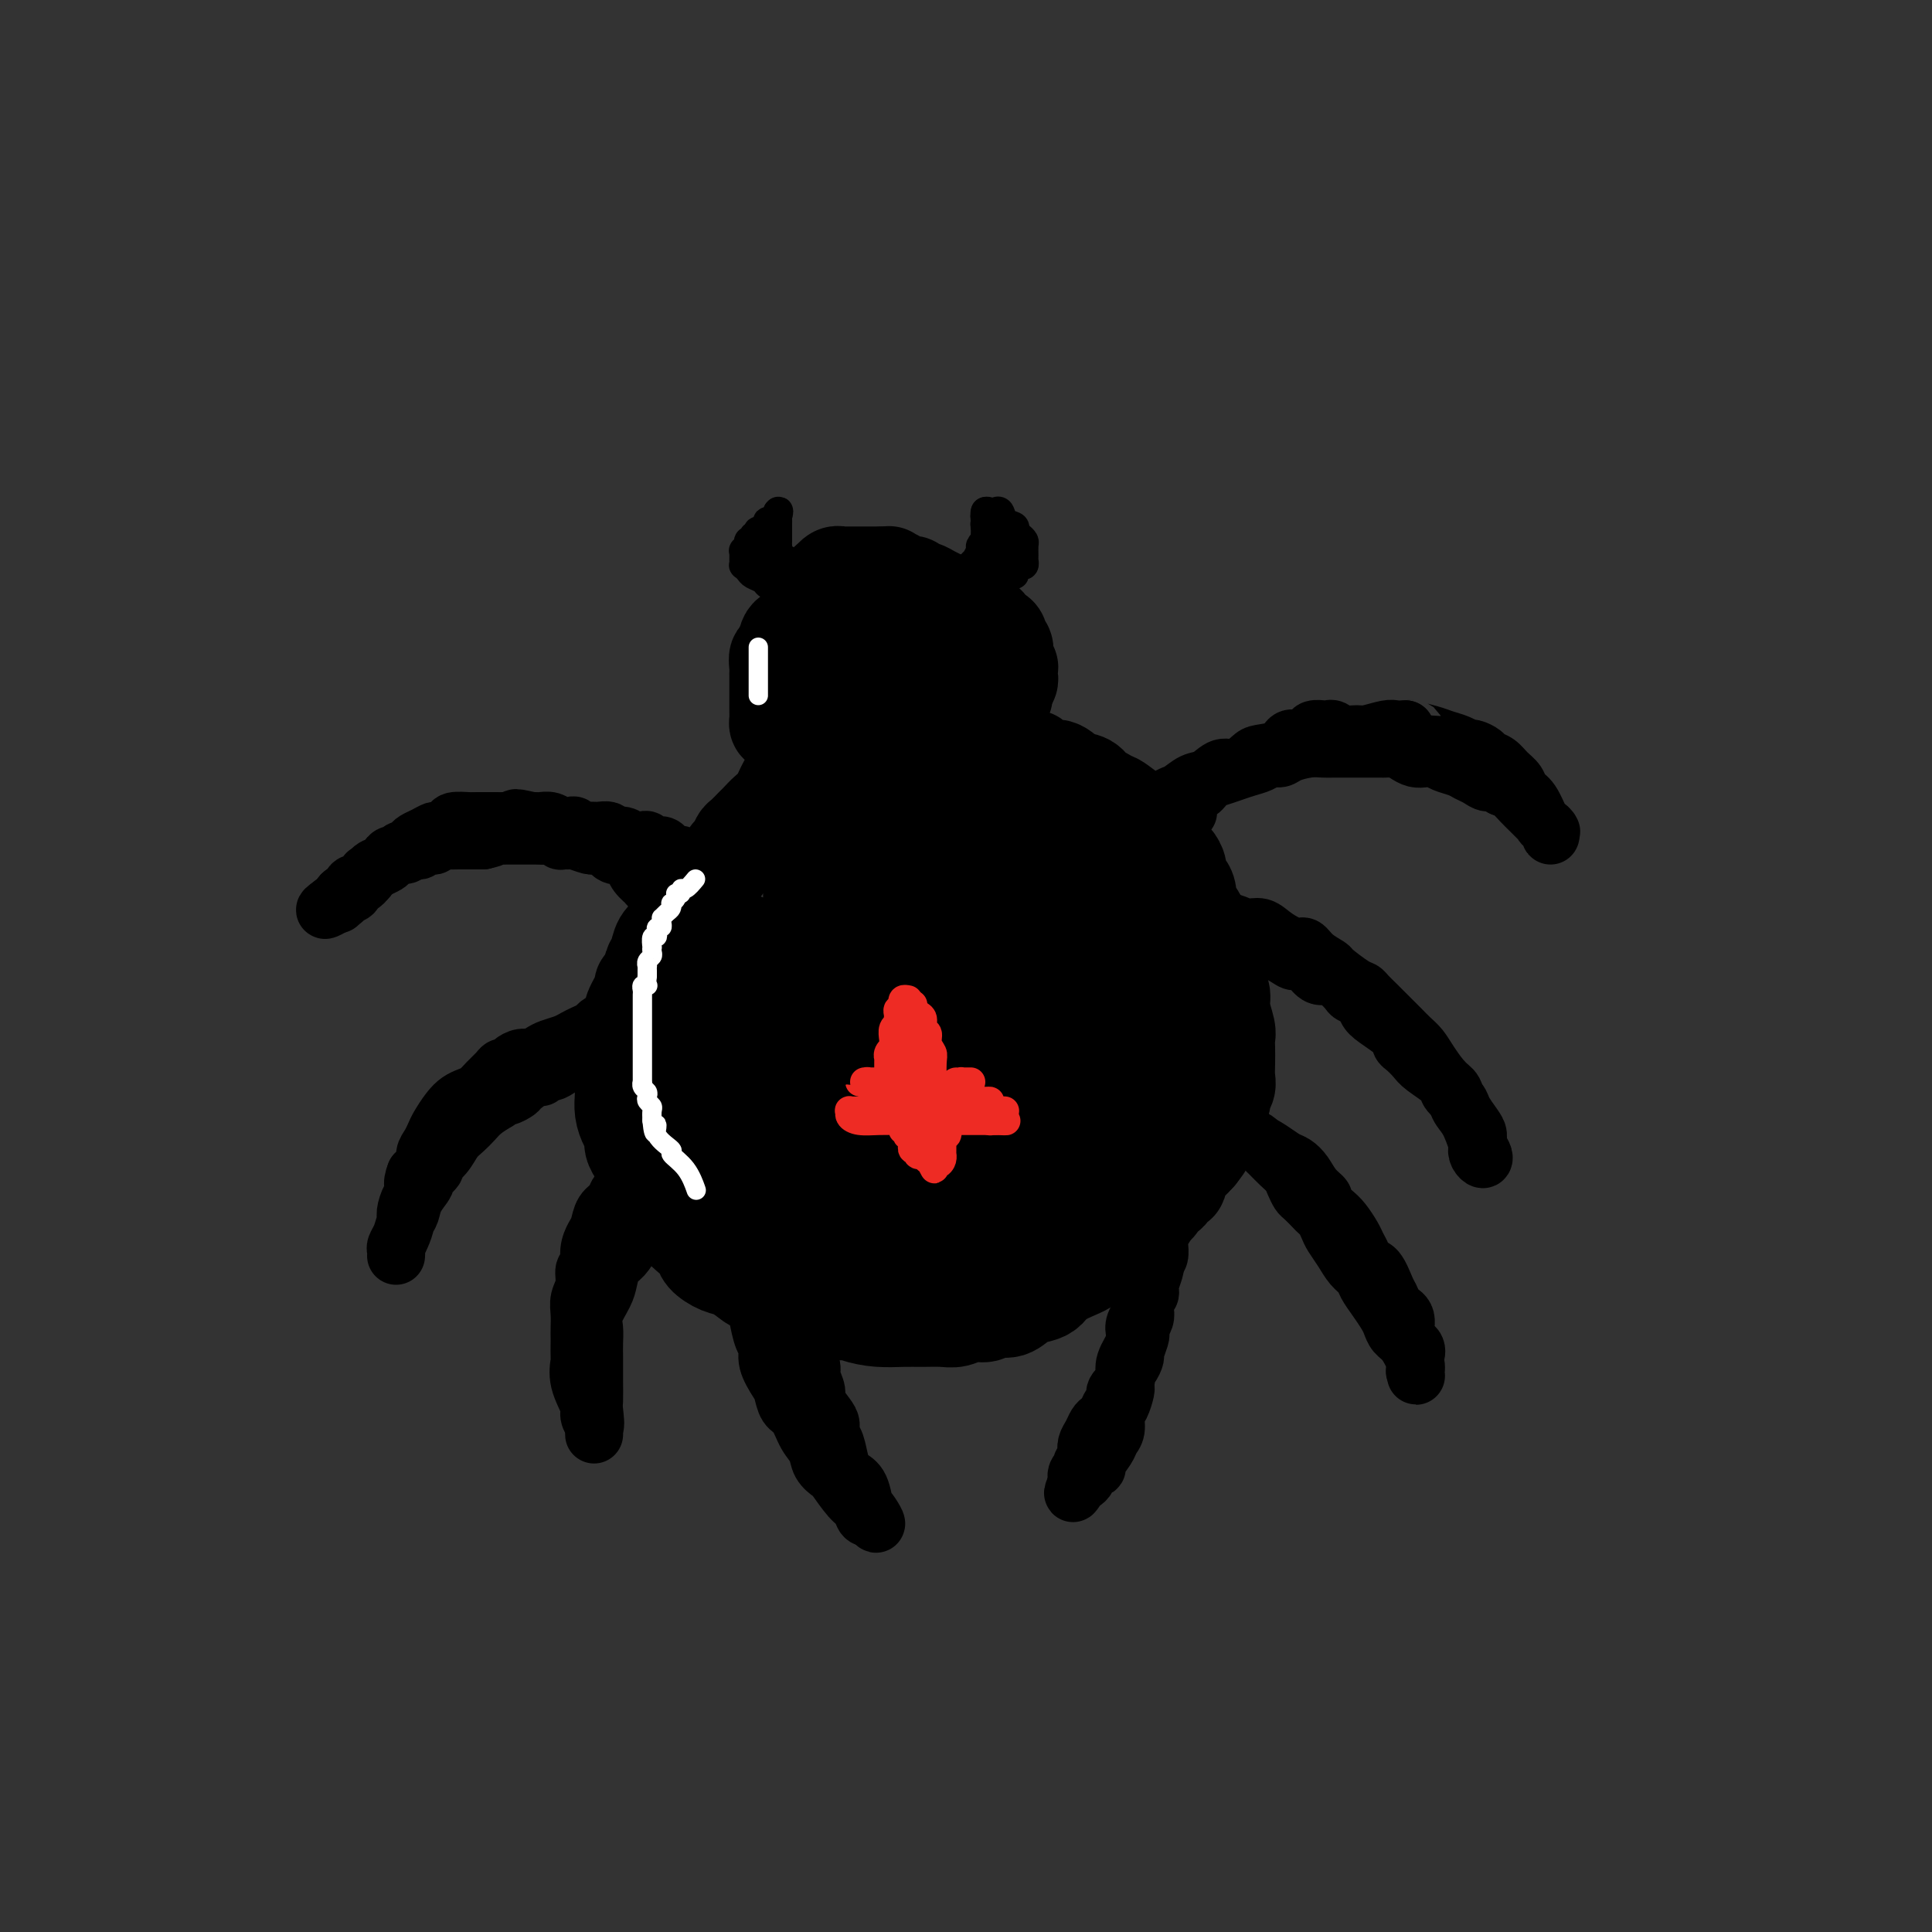 <svg viewBox='0 0 400 400' version='1.1' xmlns='http://www.w3.org/2000/svg' xmlns:xlink='http://www.w3.org/1999/xlink'><rect x="0" y="0" width="400" height="400" fill="#333333" stroke="none"/><g fill='none' stroke='rgb(0,0,0)' stroke-width='20' stroke-linecap='round' stroke-linejoin='round'><path d='M162,150c-0.423,0.092 -0.845,0.183 -1,0c-0.155,-0.183 -0.041,-0.642 0,-1c0.041,-0.358 0.011,-0.617 0,-1c-0.011,-0.383 -0.003,-0.890 0,-1c0.003,-0.110 0.001,0.177 0,0c-0.001,-0.177 -0.000,-0.817 0,-1c0.000,-0.183 0.000,0.092 0,0c-0.000,-0.092 -0.000,-0.549 0,-1c0.000,-0.451 -0.000,-0.894 0,-1c0.000,-0.106 0.000,0.126 0,0c-0.000,-0.126 -0.000,-0.612 0,-1c0.000,-0.388 0.000,-0.680 0,-1c-0.000,-0.320 -0.001,-0.668 0,-1c0.001,-0.332 0.004,-0.649 0,-1c-0.004,-0.351 -0.016,-0.738 0,-1c0.016,-0.262 0.061,-0.400 0,-1c-0.061,-0.600 -0.226,-1.664 0,-2c0.226,-0.336 0.844,0.054 1,0c0.156,-0.054 -0.150,-0.553 0,-1c0.150,-0.447 0.757,-0.842 1,-1c0.243,-0.158 0.121,-0.079 0,0'/><path d='M163,134c0.188,-2.371 0.160,-0.298 0,0c-0.160,0.298 -0.450,-1.178 0,-2c0.450,-0.822 1.641,-0.989 2,-1c0.359,-0.011 -0.115,0.134 0,0c0.115,-0.134 0.818,-0.547 1,-1c0.182,-0.453 -0.159,-0.947 0,-1c0.159,-0.053 0.816,0.337 1,0c0.184,-0.337 -0.104,-1.399 0,-2c0.104,-0.601 0.601,-0.742 1,-1c0.399,-0.258 0.699,-0.633 1,-1c0.301,-0.367 0.602,-0.724 1,-1c0.398,-0.276 0.894,-0.470 1,-1c0.106,-0.530 -0.178,-1.396 0,-2c0.178,-0.604 0.817,-0.946 1,-1c0.183,-0.054 -0.092,0.182 0,0c0.092,-0.182 0.549,-0.781 1,-1c0.451,-0.219 0.894,-0.059 1,0c0.106,0.059 -0.125,0.016 0,0c0.125,-0.016 0.607,-0.004 1,0c0.393,0.004 0.696,0.001 1,0c0.304,-0.001 0.607,-0.000 1,0c0.393,0.000 0.875,0.000 1,0c0.125,-0.000 -0.107,-0.000 0,0c0.107,0.000 0.554,0.000 1,0c0.446,-0.000 0.893,-0.000 1,0c0.107,0.000 -0.126,0.000 0,0c0.126,-0.000 0.611,-0.000 1,0c0.389,0.000 0.683,0.000 1,0c0.317,-0.000 0.659,-0.000 1,0'/><path d='M183,119c1.665,-0.045 0.827,-0.157 1,0c0.173,0.157 1.356,0.582 2,1c0.644,0.418 0.749,0.829 1,1c0.251,0.171 0.648,0.101 1,0c0.352,-0.101 0.660,-0.235 1,0c0.340,0.235 0.711,0.837 1,1c0.289,0.163 0.497,-0.115 1,0c0.503,0.115 1.300,0.623 2,1c0.700,0.377 1.304,0.625 2,1c0.696,0.375 1.486,0.879 2,1c0.514,0.121 0.754,-0.140 1,0c0.246,0.140 0.500,0.681 1,1c0.500,0.319 1.247,0.414 2,1c0.753,0.586 1.512,1.661 2,2c0.488,0.339 0.704,-0.059 1,0c0.296,0.059 0.671,0.574 1,1c0.329,0.426 0.610,0.763 1,1c0.390,0.237 0.888,0.373 1,1c0.112,0.627 -0.162,1.745 0,2c0.162,0.255 0.761,-0.353 1,0c0.239,0.353 0.117,1.667 0,2c-0.117,0.333 -0.228,-0.314 0,0c0.228,0.314 0.794,1.589 1,2c0.206,0.411 0.051,-0.044 0,0c-0.051,0.044 0.000,0.585 0,1c-0.000,0.415 -0.053,0.703 0,1c0.053,0.297 0.210,0.602 0,1c-0.210,0.398 -0.788,0.890 -1,1c-0.212,0.110 -0.057,-0.163 0,0c0.057,0.163 0.016,0.761 0,1c-0.016,0.239 -0.008,0.120 0,0'/><path d='M208,143c0.147,2.095 -0.486,1.332 -1,1c-0.514,-0.332 -0.908,-0.234 -1,0c-0.092,0.234 0.117,0.602 0,1c-0.117,0.398 -0.561,0.824 -1,1c-0.439,0.176 -0.872,0.103 -1,0c-0.128,-0.103 0.050,-0.234 0,0c-0.050,0.234 -0.328,0.833 -1,1c-0.672,0.167 -1.737,-0.099 -2,0c-0.263,0.099 0.275,0.561 0,1c-0.275,0.439 -1.364,0.854 -2,1c-0.636,0.146 -0.820,0.024 -1,0c-0.180,-0.024 -0.358,0.050 -1,0c-0.642,-0.050 -1.749,-0.224 -2,0c-0.251,0.224 0.352,0.845 0,1c-0.352,0.155 -1.660,-0.154 -2,0c-0.340,0.154 0.289,0.773 0,1c-0.289,0.227 -1.495,0.061 -2,0c-0.505,-0.061 -0.309,-0.016 -1,0c-0.691,0.016 -2.268,0.004 -3,0c-0.732,-0.004 -0.618,-0.000 -1,0c-0.382,0.000 -1.258,-0.003 -2,0c-0.742,0.003 -1.350,0.010 -2,0c-0.650,-0.010 -1.344,-0.039 -2,0c-0.656,0.039 -1.275,0.147 -2,0c-0.725,-0.147 -1.556,-0.547 -2,-1c-0.444,-0.453 -0.500,-0.958 -1,-1c-0.500,-0.042 -1.443,0.378 -2,0c-0.557,-0.378 -0.727,-1.555 -1,-2c-0.273,-0.445 -0.651,-0.158 -1,0c-0.349,0.158 -0.671,0.188 -1,0c-0.329,-0.188 -0.664,-0.594 -1,-1'/><path d='M169,146c-1.641,-0.730 -0.244,-0.055 0,0c0.244,0.055 -0.666,-0.509 -1,-1c-0.334,-0.491 -0.094,-0.907 0,-1c0.094,-0.093 0.041,0.139 0,0c-0.041,-0.139 -0.072,-0.649 0,-1c0.072,-0.351 0.246,-0.544 1,-1c0.754,-0.456 2.089,-1.176 3,-2c0.911,-0.824 1.398,-1.754 2,-2c0.602,-0.246 1.319,0.191 2,0c0.681,-0.191 1.325,-1.009 2,-1c0.675,0.009 1.381,0.844 2,1c0.619,0.156 1.153,-0.366 2,0c0.847,0.366 2.008,1.619 3,2c0.992,0.381 1.814,-0.109 3,0c1.186,0.109 2.738,0.818 4,1c1.262,0.182 2.236,-0.163 3,0c0.764,0.163 1.317,0.832 2,1c0.683,0.168 1.496,-0.166 2,0c0.504,0.166 0.699,0.833 1,1c0.301,0.167 0.708,-0.165 1,0c0.292,0.165 0.470,0.828 0,1c-0.470,0.172 -1.588,-0.146 -2,0c-0.412,0.146 -0.118,0.756 0,1c0.118,0.244 0.059,0.122 0,0'/><path d='M171,156c0.096,-0.128 0.191,-0.256 0,0c-0.191,0.256 -0.670,0.896 -1,1c-0.330,0.104 -0.511,-0.326 -1,0c-0.489,0.326 -1.285,1.410 -2,2c-0.715,0.590 -1.347,0.687 -2,1c-0.653,0.313 -1.326,0.842 -2,2c-0.674,1.158 -1.350,2.944 -2,4c-0.650,1.056 -1.273,1.381 -2,2c-0.727,0.619 -1.557,1.532 -2,2c-0.443,0.468 -0.500,0.492 -1,1c-0.500,0.508 -1.443,1.501 -2,2c-0.557,0.499 -0.729,0.504 -1,1c-0.271,0.496 -0.639,1.485 -1,2c-0.361,0.515 -0.713,0.558 -1,1c-0.287,0.442 -0.510,1.282 -1,2c-0.490,0.718 -1.247,1.313 -2,2c-0.753,0.687 -1.502,1.464 -2,2c-0.498,0.536 -0.746,0.829 -1,1c-0.254,0.171 -0.515,0.220 -1,1c-0.485,0.780 -1.194,2.291 -2,3c-0.806,0.709 -1.707,0.616 -2,1c-0.293,0.384 0.023,1.243 0,2c-0.023,0.757 -0.385,1.410 -1,2c-0.615,0.590 -1.485,1.117 -2,2c-0.515,0.883 -0.677,2.122 -1,3c-0.323,0.878 -0.807,1.394 -1,2c-0.193,0.606 -0.097,1.303 0,2'/><path d='M135,202c-1.879,3.081 -2.075,2.285 -2,2c0.075,-0.285 0.423,-0.059 0,1c-0.423,1.059 -1.616,2.951 -2,4c-0.384,1.049 0.041,1.254 0,2c-0.041,0.746 -0.547,2.033 -1,3c-0.453,0.967 -0.854,1.613 -1,3c-0.146,1.387 -0.036,3.516 0,5c0.036,1.484 -0.000,2.323 0,3c0.000,0.677 0.038,1.192 0,2c-0.038,0.808 -0.150,1.908 0,3c0.150,1.092 0.564,2.177 1,3c0.436,0.823 0.894,1.383 1,2c0.106,0.617 -0.141,1.291 0,2c0.141,0.709 0.670,1.454 1,2c0.330,0.546 0.459,0.895 1,2c0.541,1.105 1.492,2.968 2,4c0.508,1.032 0.573,1.235 1,2c0.427,0.765 1.218,2.092 2,3c0.782,0.908 1.556,1.398 2,2c0.444,0.602 0.559,1.317 1,2c0.441,0.683 1.209,1.334 2,2c0.791,0.666 1.605,1.348 2,2c0.395,0.652 0.369,1.274 1,2c0.631,0.726 1.918,1.555 3,2c1.082,0.445 1.960,0.505 3,1c1.040,0.495 2.241,1.423 3,2c0.759,0.577 1.076,0.801 2,1c0.924,0.199 2.454,0.373 4,1c1.546,0.627 3.109,1.707 4,2c0.891,0.293 1.112,-0.202 2,0c0.888,0.202 2.444,1.101 4,2'/><path d='M171,271c3.964,1.348 2.874,0.218 3,0c0.126,-0.218 1.468,0.477 3,1c1.532,0.523 3.253,0.873 5,1c1.747,0.127 3.520,0.030 5,0c1.480,-0.030 2.665,0.007 4,0c1.335,-0.007 2.818,-0.059 4,0c1.182,0.059 2.063,0.228 3,0c0.937,-0.228 1.930,-0.852 3,-1c1.070,-0.148 2.215,0.182 3,0c0.785,-0.182 1.208,-0.874 2,-1c0.792,-0.126 1.953,0.314 3,0c1.047,-0.314 1.979,-1.384 3,-2c1.021,-0.616 2.131,-0.780 3,-1c0.869,-0.220 1.496,-0.495 2,-1c0.504,-0.505 0.883,-1.238 2,-2c1.117,-0.762 2.971,-1.553 4,-2c1.029,-0.447 1.234,-0.552 2,-1c0.766,-0.448 2.092,-1.240 3,-2c0.908,-0.760 1.398,-1.488 2,-2c0.602,-0.512 1.317,-0.808 2,-1c0.683,-0.192 1.335,-0.280 2,-1c0.665,-0.720 1.344,-2.072 2,-3c0.656,-0.928 1.289,-1.434 2,-2c0.711,-0.566 1.501,-1.194 2,-2c0.499,-0.806 0.706,-1.791 1,-2c0.294,-0.209 0.673,0.359 1,0c0.327,-0.359 0.601,-1.643 1,-2c0.399,-0.357 0.921,0.214 1,0c0.079,-0.214 -0.286,-1.211 0,-2c0.286,-0.789 1.225,-1.368 2,-2c0.775,-0.632 1.388,-1.316 2,-2'/><path d='M248,239c2.339,-2.958 1.186,-1.852 1,-2c-0.186,-0.148 0.595,-1.548 1,-3c0.405,-1.452 0.434,-2.954 1,-4c0.566,-1.046 1.668,-1.634 2,-2c0.332,-0.366 -0.107,-0.510 0,-1c0.107,-0.490 0.760,-1.325 1,-2c0.240,-0.675 0.065,-1.190 0,-2c-0.065,-0.810 -0.021,-1.914 0,-3c0.021,-1.086 0.021,-2.153 0,-3c-0.021,-0.847 -0.061,-1.473 0,-2c0.061,-0.527 0.223,-0.956 0,-2c-0.223,-1.044 -0.829,-2.703 -1,-4c-0.171,-1.297 0.095,-2.234 0,-3c-0.095,-0.766 -0.550,-1.363 -1,-2c-0.450,-0.637 -0.895,-1.315 -1,-2c-0.105,-0.685 0.132,-1.376 0,-2c-0.132,-0.624 -0.631,-1.182 -1,-2c-0.369,-0.818 -0.606,-1.895 -1,-3c-0.394,-1.105 -0.946,-2.236 -1,-3c-0.054,-0.764 0.388,-1.159 0,-2c-0.388,-0.841 -1.606,-2.126 -2,-3c-0.394,-0.874 0.035,-1.337 0,-2c-0.035,-0.663 -0.534,-1.524 -1,-2c-0.466,-0.476 -0.897,-0.565 -1,-1c-0.103,-0.435 0.124,-1.215 0,-2c-0.124,-0.785 -0.600,-1.575 -1,-2c-0.400,-0.425 -0.726,-0.485 -1,-1c-0.274,-0.515 -0.497,-1.485 -1,-2c-0.503,-0.515 -1.287,-0.576 -2,-1c-0.713,-0.424 -1.357,-1.212 -2,-2'/><path d='M237,172c-1.310,-1.680 -1.085,-1.879 -1,-2c0.085,-0.121 0.031,-0.164 -1,-1c-1.031,-0.836 -3.038,-2.466 -4,-3c-0.962,-0.534 -0.880,0.027 -1,0c-0.120,-0.027 -0.444,-0.642 -1,-1c-0.556,-0.358 -1.346,-0.458 -2,-1c-0.654,-0.542 -1.172,-1.526 -2,-2c-0.828,-0.474 -1.965,-0.438 -3,-1c-1.035,-0.562 -1.969,-1.723 -3,-2c-1.031,-0.277 -2.160,0.328 -3,0c-0.840,-0.328 -1.392,-1.590 -2,-2c-0.608,-0.410 -1.271,0.033 -2,0c-0.729,-0.033 -1.523,-0.542 -2,-1c-0.477,-0.458 -0.635,-0.865 -1,-1c-0.365,-0.135 -0.935,0.003 -1,0c-0.065,-0.003 0.374,-0.145 0,0c-0.374,0.145 -1.562,0.578 -2,1c-0.438,0.422 -0.125,0.835 0,1c0.125,0.165 0.063,0.083 0,0'/><path d='M144,225c-0.649,-0.723 -1.298,-1.446 -2,-3c-0.702,-1.554 -1.457,-3.938 -2,-5c-0.543,-1.062 -0.873,-0.803 -1,-1c-0.127,-0.197 -0.050,-0.850 0,-1c0.050,-0.150 0.072,0.203 0,1c-0.072,0.797 -0.237,2.040 1,6c1.237,3.960 3.878,10.638 6,16c2.122,5.362 3.725,9.406 6,13c2.275,3.594 5.221,6.736 7,9c1.779,2.264 2.391,3.649 3,3c0.609,-0.649 1.216,-3.333 1,-6c-0.216,-2.667 -1.255,-5.317 -2,-8c-0.745,-2.683 -1.197,-5.399 -2,-8c-0.803,-2.601 -1.956,-5.088 -3,-9c-1.044,-3.912 -1.978,-9.248 -3,-13c-1.022,-3.752 -2.130,-5.921 -3,-8c-0.870,-2.079 -1.500,-4.067 -2,-5c-0.500,-0.933 -0.869,-0.809 -1,-1c-0.131,-0.191 -0.024,-0.697 0,0c0.024,0.697 -0.034,2.597 0,4c0.034,1.403 0.161,2.309 1,4c0.839,1.691 2.389,4.169 4,7c1.611,2.831 3.283,6.017 5,9c1.717,2.983 3.481,5.763 6,10c2.519,4.237 5.794,9.932 8,13c2.206,3.068 3.342,3.510 4,4c0.658,0.490 0.836,1.028 1,1c0.164,-0.028 0.313,-0.623 0,-3c-0.313,-2.377 -1.090,-6.536 -2,-10c-0.910,-3.464 -1.955,-6.232 -3,-9'/><path d='M171,235c-1.946,-7.124 -4.813,-14.435 -6,-18c-1.187,-3.565 -0.696,-3.386 -2,-6c-1.304,-2.614 -4.402,-8.022 -6,-11c-1.598,-2.978 -1.695,-3.528 -2,-4c-0.305,-0.472 -0.818,-0.868 -1,-1c-0.182,-0.132 -0.032,0.000 0,0c0.032,-0.000 -0.054,-0.132 0,2c0.054,2.132 0.248,6.529 1,10c0.752,3.471 2.064,6.017 4,9c1.936,2.983 4.498,6.404 7,10c2.502,3.596 4.944,7.366 9,12c4.056,4.634 9.726,10.130 13,13c3.274,2.870 4.152,3.113 5,3c0.848,-0.113 1.666,-0.581 2,-2c0.334,-1.419 0.183,-3.787 0,-6c-0.183,-2.213 -0.399,-4.269 -2,-9c-1.601,-4.731 -4.586,-12.136 -7,-18c-2.414,-5.864 -4.257,-10.189 -6,-15c-1.743,-4.811 -3.385,-10.110 -5,-14c-1.615,-3.890 -3.203,-6.371 -4,-8c-0.797,-1.629 -0.803,-2.407 -1,-3c-0.197,-0.593 -0.585,-1.000 -1,-1c-0.415,0.000 -0.857,0.409 -1,2c-0.143,1.591 0.011,4.364 0,7c-0.011,2.636 -0.189,5.136 1,11c1.189,5.864 3.743,15.092 6,22c2.257,6.908 4.215,11.495 7,16c2.785,4.505 6.396,8.929 9,12c2.604,3.071 4.201,4.788 6,6c1.799,1.212 3.800,1.918 5,0c1.200,-1.918 1.600,-6.459 2,-11'/><path d='M204,243c0.375,-3.817 0.312,-7.858 0,-12c-0.312,-4.142 -0.873,-8.385 -2,-16c-1.127,-7.615 -2.819,-18.600 -4,-25c-1.181,-6.400 -1.850,-8.213 -3,-11c-1.150,-2.787 -2.782,-6.546 -4,-9c-1.218,-2.454 -2.021,-3.601 -3,-4c-0.979,-0.399 -2.135,-0.050 -3,0c-0.865,0.050 -1.441,-0.199 -2,3c-0.559,3.199 -1.103,9.846 -1,15c0.103,5.154 0.854,8.814 2,13c1.146,4.186 2.689,8.899 4,13c1.311,4.101 2.392,7.591 4,10c1.608,2.409 3.745,3.737 5,4c1.255,0.263 1.629,-0.539 2,-2c0.371,-1.461 0.740,-3.579 1,-6c0.260,-2.421 0.410,-5.144 1,-8c0.590,-2.856 1.620,-5.846 2,-8c0.380,-2.154 0.108,-3.473 0,-4c-0.108,-0.527 -0.054,-0.264 0,0'/><path d='M197,166c-0.448,-2.020 -0.897,-4.040 -1,-5c-0.103,-0.960 0.139,-0.859 0,-1c-0.139,-0.141 -0.660,-0.523 -1,0c-0.340,0.523 -0.500,1.952 -1,4c-0.500,2.048 -1.341,4.714 -2,7c-0.659,2.286 -1.138,4.191 -1,10c0.138,5.809 0.891,15.521 2,22c1.109,6.479 2.574,9.726 4,13c1.426,3.274 2.812,6.575 4,8c1.188,1.425 2.177,0.972 3,1c0.823,0.028 1.481,0.535 2,-2c0.519,-2.535 0.899,-8.112 1,-12c0.101,-3.888 -0.079,-6.086 -1,-9c-0.921,-2.914 -2.585,-6.544 -4,-10c-1.415,-3.456 -2.582,-6.739 -5,-10c-2.418,-3.261 -6.087,-6.501 -8,-8c-1.913,-1.499 -2.070,-1.255 -3,-1c-0.930,0.255 -2.632,0.523 -4,1c-1.368,0.477 -2.400,1.163 -3,2c-0.600,0.837 -0.768,1.827 -1,5c-0.232,3.173 -0.529,8.530 0,13c0.529,4.470 1.885,8.051 3,12c1.115,3.949 1.989,8.264 3,11c1.011,2.736 2.158,3.892 3,5c0.842,1.108 1.378,2.167 2,2c0.622,-0.167 1.330,-1.558 2,-3c0.670,-1.442 1.303,-2.933 2,-5c0.697,-2.067 1.457,-4.710 2,-7c0.543,-2.290 0.869,-4.226 1,-5c0.131,-0.774 0.065,-0.387 0,0'/><path d='M187,176c-0.875,-1.133 -1.751,-2.266 -2,-3c-0.249,-0.734 0.127,-1.071 0,-2c-0.127,-0.929 -0.758,-2.452 -1,-3c-0.242,-0.548 -0.096,-0.121 0,0c0.096,0.121 0.143,-0.066 0,0c-0.143,0.066 -0.477,0.383 -1,1c-0.523,0.617 -1.236,1.534 -2,2c-0.764,0.466 -1.578,0.481 -2,1c-0.422,0.519 -0.453,1.542 -1,2c-0.547,0.458 -1.610,0.352 -2,1c-0.390,0.648 -0.106,2.050 0,4c0.106,1.950 0.035,4.448 0,7c-0.035,2.552 -0.033,5.158 0,8c0.033,2.842 0.097,5.922 0,11c-0.097,5.078 -0.355,12.156 0,17c0.355,4.844 1.322,7.453 2,10c0.678,2.547 1.067,5.032 2,7c0.933,1.968 2.409,3.419 3,4c0.591,0.581 0.295,0.290 0,0'/><path d='M179,258c1.085,1.723 2.170,3.446 3,4c0.830,0.554 1.404,-0.060 2,0c0.596,0.060 1.212,0.794 2,1c0.788,0.206 1.748,-0.116 3,0c1.252,0.116 2.797,0.669 5,0c2.203,-0.669 5.063,-2.561 7,-4c1.937,-1.439 2.949,-2.426 4,-3c1.051,-0.574 2.140,-0.736 3,-1c0.860,-0.264 1.491,-0.629 2,-1c0.509,-0.371 0.898,-0.747 2,-1c1.102,-0.253 2.918,-0.381 4,-1c1.082,-0.619 1.429,-1.727 2,-2c0.571,-0.273 1.364,0.288 2,0c0.636,-0.288 1.115,-1.427 2,-2c0.885,-0.573 2.177,-0.581 3,-1c0.823,-0.419 1.176,-1.248 2,-2c0.824,-0.752 2.120,-1.427 3,-2c0.880,-0.573 1.345,-1.046 2,-2c0.655,-0.954 1.499,-2.391 2,-3c0.501,-0.609 0.660,-0.389 1,-1c0.340,-0.611 0.862,-2.053 1,-3c0.138,-0.947 -0.108,-1.401 0,-2c0.108,-0.599 0.569,-1.344 1,-2c0.431,-0.656 0.833,-1.224 1,-2c0.167,-0.776 0.101,-1.759 0,-2c-0.101,-0.241 -0.237,0.258 0,0c0.237,-0.258 0.847,-1.275 1,-2c0.153,-0.725 -0.151,-1.157 0,-2c0.151,-0.843 0.757,-2.098 1,-3c0.243,-0.902 0.121,-1.451 0,-2'/><path d='M240,217c0.931,-3.563 0.260,-1.970 0,-2c-0.260,-0.030 -0.107,-1.685 0,-3c0.107,-1.315 0.169,-2.292 0,-3c-0.169,-0.708 -0.570,-1.148 -1,-2c-0.430,-0.852 -0.888,-2.118 -1,-3c-0.112,-0.882 0.122,-1.381 0,-2c-0.122,-0.619 -0.598,-1.358 -1,-2c-0.402,-0.642 -0.729,-1.188 -1,-2c-0.271,-0.812 -0.488,-1.891 -1,-3c-0.512,-1.109 -1.321,-2.247 -2,-3c-0.679,-0.753 -1.229,-1.122 -2,-2c-0.771,-0.878 -1.763,-2.266 -2,-3c-0.237,-0.734 0.282,-0.815 0,-1c-0.282,-0.185 -1.366,-0.473 -2,-1c-0.634,-0.527 -0.818,-1.293 -1,-2c-0.182,-0.707 -0.360,-1.353 -1,-2c-0.640,-0.647 -1.740,-1.293 -2,-2c-0.260,-0.707 0.321,-1.475 0,-2c-0.321,-0.525 -1.543,-0.809 -2,-1c-0.457,-0.191 -0.150,-0.290 -1,-1c-0.850,-0.710 -2.856,-2.032 -4,-3c-1.144,-0.968 -1.425,-1.583 -2,-2c-0.575,-0.417 -1.446,-0.637 -2,-1c-0.554,-0.363 -0.793,-0.869 -1,-1c-0.207,-0.131 -0.381,0.112 -1,0c-0.619,-0.112 -1.683,-0.579 -2,-1c-0.317,-0.421 0.111,-0.795 0,-1c-0.111,-0.205 -0.762,-0.240 -1,0c-0.238,0.240 -0.064,0.757 0,1c0.064,0.243 0.018,0.212 0,1c-0.018,0.788 -0.009,2.394 0,4'/><path d='M207,172c-0.174,1.638 -0.110,3.234 0,5c0.110,1.766 0.265,3.703 1,8c0.735,4.297 2.051,10.954 3,16c0.949,5.046 1.533,8.482 2,12c0.467,3.518 0.819,7.117 1,10c0.181,2.883 0.191,5.048 0,7c-0.191,1.952 -0.584,3.689 -1,5c-0.416,1.311 -0.854,2.196 -1,2c-0.146,-0.196 -0.001,-1.471 0,-2c0.001,-0.529 -0.143,-0.311 0,-3c0.143,-2.689 0.574,-8.286 1,-12c0.426,-3.714 0.846,-5.546 1,-8c0.154,-2.454 0.041,-5.531 0,-8c-0.041,-2.469 -0.011,-4.331 0,-6c0.011,-1.669 0.001,-3.147 0,-4c-0.001,-0.853 0.005,-1.081 0,-1c-0.005,0.081 -0.023,0.472 0,1c0.023,0.528 0.087,1.192 0,2c-0.087,0.808 -0.325,1.761 0,5c0.325,3.239 1.213,8.765 2,13c0.787,4.235 1.471,7.180 2,10c0.529,2.820 0.901,5.516 1,7c0.099,1.484 -0.076,1.757 0,2c0.076,0.243 0.402,0.457 1,-1c0.598,-1.457 1.467,-4.584 2,-7c0.533,-2.416 0.731,-4.122 1,-6c0.269,-1.878 0.611,-3.929 1,-6c0.389,-2.071 0.825,-4.163 1,-6c0.175,-1.837 0.087,-3.418 0,-5'/><path d='M225,202c0.952,-4.952 0.332,-2.832 0,-2c-0.332,0.832 -0.375,0.376 0,1c0.375,0.624 1.170,2.330 2,4c0.830,1.670 1.697,3.306 2,5c0.303,1.694 0.043,3.448 0,5c-0.043,1.552 0.132,2.903 0,4c-0.132,1.097 -0.571,1.940 -1,3c-0.429,1.060 -0.847,2.336 -1,3c-0.153,0.664 -0.041,0.717 0,1c0.041,0.283 0.012,0.795 0,1c-0.012,0.205 -0.006,0.102 0,0'/></g>
<g fill='none' stroke='rgb(0,0,0)' stroke-width='12' stroke-linecap='round' stroke-linejoin='round'><path d='M141,178c0.120,-0.424 0.239,-0.848 0,-1c-0.239,-0.152 -0.837,-0.031 -1,0c-0.163,0.031 0.107,-0.029 0,0c-0.107,0.029 -0.592,0.148 -1,0c-0.408,-0.148 -0.738,-0.562 -1,-1c-0.262,-0.438 -0.454,-0.901 -1,-1c-0.546,-0.099 -1.444,0.166 -2,0c-0.556,-0.166 -0.769,-0.761 -1,-1c-0.231,-0.239 -0.481,-0.120 -1,0c-0.519,0.120 -1.308,0.243 -2,0c-0.692,-0.243 -1.287,-0.850 -2,-1c-0.713,-0.150 -1.543,0.157 -2,0c-0.457,-0.157 -0.542,-0.778 -1,-1c-0.458,-0.222 -1.288,-0.046 -2,0c-0.712,0.046 -1.307,-0.039 -2,0c-0.693,0.039 -1.484,0.203 -2,0c-0.516,-0.203 -0.758,-0.772 -1,-1c-0.242,-0.228 -0.485,-0.114 -1,0c-0.515,0.114 -1.304,0.227 -2,0c-0.696,-0.227 -1.300,-0.793 -2,-1c-0.700,-0.207 -1.496,-0.056 -2,0c-0.504,0.056 -0.715,0.016 -1,0c-0.285,-0.016 -0.642,-0.008 -1,0'/><path d='M110,170c-5.233,-1.238 -2.817,-0.332 -2,0c0.817,0.332 0.035,0.089 -1,0c-1.035,-0.089 -2.322,-0.024 -3,0c-0.678,0.024 -0.745,0.006 -1,0c-0.255,-0.006 -0.696,-0.002 -1,0c-0.304,0.002 -0.470,-0.000 -1,0c-0.530,0.000 -1.422,0.003 -2,0c-0.578,-0.003 -0.841,-0.011 -1,0c-0.159,0.011 -0.213,0.041 -1,0c-0.787,-0.041 -2.308,-0.152 -3,0c-0.692,0.152 -0.556,0.565 -1,1c-0.444,0.435 -1.467,0.890 -2,1c-0.533,0.110 -0.577,-0.124 -1,0c-0.423,0.124 -1.227,0.607 -2,1c-0.773,0.393 -1.517,0.698 -2,1c-0.483,0.302 -0.707,0.602 -1,1c-0.293,0.398 -0.656,0.894 -1,1c-0.344,0.106 -0.668,-0.179 -1,0c-0.332,0.179 -0.670,0.820 -1,1c-0.330,0.180 -0.651,-0.102 -1,0c-0.349,0.102 -0.728,0.589 -1,1c-0.272,0.411 -0.439,0.745 -1,1c-0.561,0.255 -1.516,0.430 -2,1c-0.484,0.570 -0.498,1.533 -1,2c-0.502,0.467 -1.493,0.437 -2,1c-0.507,0.563 -0.531,1.720 -1,2c-0.469,0.280 -1.383,-0.317 -2,0c-0.617,0.317 -0.935,1.547 -1,2c-0.065,0.453 0.124,0.129 0,0c-0.124,-0.129 -0.562,-0.065 -1,0'/><path d='M69,187c-3.705,2.672 -0.469,0.851 1,0c1.469,-0.851 1.171,-0.734 1,-1c-0.171,-0.266 -0.213,-0.916 0,-1c0.213,-0.084 0.683,0.399 1,0c0.317,-0.399 0.483,-1.679 1,-2c0.517,-0.321 1.385,0.317 2,0c0.615,-0.317 0.977,-1.590 1,-2c0.023,-0.410 -0.293,0.044 0,0c0.293,-0.044 1.196,-0.585 2,-1c0.804,-0.415 1.511,-0.703 2,-1c0.489,-0.297 0.761,-0.602 1,-1c0.239,-0.398 0.445,-0.890 1,-1c0.555,-0.110 1.458,0.163 2,0c0.542,-0.163 0.723,-0.762 1,-1c0.277,-0.238 0.652,-0.115 1,0c0.348,0.115 0.671,0.223 1,0c0.329,-0.223 0.663,-0.778 1,-1c0.337,-0.222 0.675,-0.112 1,0c0.325,0.112 0.637,0.226 1,0c0.363,-0.226 0.779,-0.793 1,-1c0.221,-0.207 0.248,-0.056 1,0c0.752,0.056 2.229,0.015 3,0c0.771,-0.015 0.835,-0.004 1,0c0.165,0.004 0.429,0.001 1,0c0.571,-0.001 1.449,-0.000 2,0c0.551,0.000 0.776,0.000 1,0'/><path d='M100,174c3.206,-0.691 2.221,-0.917 2,-1c-0.221,-0.083 0.321,-0.022 1,0c0.679,0.022 1.495,0.006 2,0c0.505,-0.006 0.697,-0.002 1,0c0.303,0.002 0.715,0.001 1,0c0.285,-0.001 0.442,-0.001 1,0c0.558,0.001 1.517,0.004 2,0c0.483,-0.004 0.492,-0.015 1,0c0.508,0.015 1.517,0.057 2,0c0.483,-0.057 0.442,-0.212 1,0c0.558,0.212 1.715,0.793 2,1c0.285,0.207 -0.303,0.041 0,0c0.303,-0.041 1.496,0.042 2,0c0.504,-0.042 0.319,-0.210 1,0c0.681,0.210 2.227,0.796 3,1c0.773,0.204 0.774,0.026 1,0c0.226,-0.026 0.676,0.101 1,0c0.324,-0.101 0.521,-0.431 1,0c0.479,0.431 1.240,1.624 2,2c0.760,0.376 1.518,-0.063 2,0c0.482,0.063 0.688,0.630 1,1c0.312,0.370 0.728,0.543 1,1c0.272,0.457 0.398,1.198 1,2c0.602,0.802 1.678,1.665 2,2c0.322,0.335 -0.110,0.141 0,0c0.110,-0.141 0.760,-0.230 1,0c0.240,0.230 0.068,0.780 0,1c-0.068,0.220 -0.034,0.110 0,0'/><path d='M129,211c-0.305,0.002 -0.611,0.003 -1,0c-0.389,-0.003 -0.863,-0.012 -1,0c-0.137,0.012 0.063,0.045 0,0c-0.063,-0.045 -0.387,-0.167 -1,0c-0.613,0.167 -1.514,0.622 -2,1c-0.486,0.378 -0.557,0.679 -1,1c-0.443,0.321 -1.259,0.663 -2,1c-0.741,0.337 -1.406,0.669 -2,1c-0.594,0.331 -1.118,0.662 -2,1c-0.882,0.338 -2.124,0.682 -3,1c-0.876,0.318 -1.386,0.611 -2,1c-0.614,0.389 -1.330,0.874 -2,1c-0.670,0.126 -1.292,-0.108 -2,0c-0.708,0.108 -1.502,0.556 -2,1c-0.498,0.444 -0.700,0.882 -1,1c-0.300,0.118 -0.699,-0.084 -1,0c-0.301,0.084 -0.503,0.456 -1,1c-0.497,0.544 -1.288,1.261 -2,2c-0.712,0.739 -1.346,1.500 -2,2c-0.654,0.500 -1.327,0.739 -2,1c-0.673,0.261 -1.346,0.545 -2,1c-0.654,0.455 -1.290,1.080 -2,2c-0.710,0.920 -1.495,2.133 -2,3c-0.505,0.867 -0.729,1.387 -1,2c-0.271,0.613 -0.588,1.319 -1,2c-0.412,0.681 -0.919,1.337 -1,2c-0.081,0.663 0.262,1.332 0,2c-0.262,0.668 -1.131,1.334 -2,2'/><path d='M86,243c-1.039,2.612 -0.138,2.643 0,3c0.138,0.357 -0.489,1.041 -1,2c-0.511,0.959 -0.908,2.193 -1,3c-0.092,0.807 0.119,1.186 0,2c-0.119,0.814 -0.568,2.061 -1,3c-0.432,0.939 -0.848,1.569 -1,2c-0.152,0.431 -0.042,0.663 0,1c0.042,0.337 0.014,0.779 0,1c-0.014,0.221 -0.015,0.221 0,0c0.015,-0.221 0.046,-0.663 0,-1c-0.046,-0.337 -0.168,-0.568 0,-1c0.168,-0.432 0.628,-1.065 1,-2c0.372,-0.935 0.658,-2.172 1,-3c0.342,-0.828 0.741,-1.248 1,-2c0.259,-0.752 0.379,-1.836 1,-3c0.621,-1.164 1.741,-2.408 2,-3c0.259,-0.592 -0.345,-0.533 0,-1c0.345,-0.467 1.639,-1.462 2,-2c0.361,-0.538 -0.213,-0.619 0,-1c0.213,-0.381 1.211,-1.061 2,-2c0.789,-0.939 1.369,-2.138 2,-3c0.631,-0.862 1.313,-1.386 2,-2c0.687,-0.614 1.377,-1.319 2,-2c0.623,-0.681 1.178,-1.337 2,-2c0.822,-0.663 1.911,-1.331 3,-2'/><path d='M103,228c1.728,-1.411 1.549,-0.937 2,-1c0.451,-0.063 1.531,-0.662 2,-1c0.469,-0.338 0.328,-0.415 1,-1c0.672,-0.585 2.158,-1.676 3,-2c0.842,-0.324 1.041,0.121 1,0c-0.041,-0.121 -0.320,-0.807 0,-1c0.320,-0.193 1.241,0.106 2,0c0.759,-0.106 1.356,-0.617 2,-1c0.644,-0.383 1.334,-0.639 2,-1c0.666,-0.361 1.306,-0.829 2,-1c0.694,-0.171 1.440,-0.046 2,0c0.560,0.046 0.934,0.012 1,0c0.066,-0.012 -0.174,-0.003 0,0c0.174,0.003 0.764,0.001 1,0c0.236,-0.001 0.118,-0.000 0,0'/><path d='M135,239c-0.447,0.867 -0.893,1.733 -1,2c-0.107,0.267 0.127,-0.066 0,0c-0.127,0.066 -0.615,0.531 -1,1c-0.385,0.469 -0.665,0.941 -1,1c-0.335,0.059 -0.723,-0.295 -1,0c-0.277,0.295 -0.441,1.238 -1,2c-0.559,0.762 -1.511,1.344 -2,2c-0.489,0.656 -0.513,1.385 -1,2c-0.487,0.615 -1.436,1.114 -2,2c-0.564,0.886 -0.744,2.158 -1,3c-0.256,0.842 -0.589,1.254 -1,2c-0.411,0.746 -0.898,1.827 -1,3c-0.102,1.173 0.183,2.439 0,3c-0.183,0.561 -0.834,0.419 -1,1c-0.166,0.581 0.152,1.886 0,3c-0.152,1.114 -0.773,2.036 -1,3c-0.227,0.964 -0.061,1.968 0,3c0.061,1.032 0.017,2.092 0,3c-0.017,0.908 -0.007,1.665 0,2c0.007,0.335 0.010,0.247 0,1c-0.010,0.753 -0.032,2.347 0,3c0.032,0.653 0.117,0.365 0,1c-0.117,0.635 -0.438,2.192 0,4c0.438,1.808 1.634,3.866 2,5c0.366,1.134 -0.098,1.342 0,2c0.098,0.658 0.758,1.764 1,2c0.242,0.236 0.065,-0.398 0,0c-0.065,0.398 -0.019,1.828 0,2c0.019,0.172 0.009,-0.914 0,-2'/><path d='M123,295c0.464,0.775 0.124,-1.787 0,-3c-0.124,-1.213 -0.033,-1.076 0,-2c0.033,-0.924 0.009,-2.908 0,-4c-0.009,-1.092 -0.004,-1.292 0,-2c0.004,-0.708 0.008,-1.926 0,-3c-0.008,-1.074 -0.027,-2.006 0,-3c0.027,-0.994 0.100,-2.052 0,-3c-0.100,-0.948 -0.375,-1.786 0,-3c0.375,-1.214 1.399,-2.803 2,-4c0.601,-1.197 0.780,-2.001 1,-3c0.220,-0.999 0.482,-2.194 1,-3c0.518,-0.806 1.292,-1.224 2,-2c0.708,-0.776 1.349,-1.910 2,-3c0.651,-1.090 1.312,-2.134 2,-3c0.688,-0.866 1.404,-1.552 2,-2c0.596,-0.448 1.074,-0.656 2,-1c0.926,-0.344 2.301,-0.824 3,-1c0.699,-0.176 0.724,-0.047 1,0c0.276,0.047 0.805,0.013 1,0c0.195,-0.013 0.056,-0.004 0,0c-0.056,0.004 -0.028,0.002 0,0'/><path d='M157,263c-0.000,0.327 -0.000,0.653 0,1c0.000,0.347 0.000,0.713 0,1c-0.000,0.287 -0.001,0.494 0,1c0.001,0.506 0.003,1.312 0,2c-0.003,0.688 -0.011,1.258 0,2c0.011,0.742 0.040,1.657 0,2c-0.040,0.343 -0.147,0.116 0,1c0.147,0.884 0.550,2.879 1,4c0.450,1.121 0.946,1.368 1,2c0.054,0.632 -0.333,1.648 0,3c0.333,1.352 1.387,3.040 2,4c0.613,0.960 0.784,1.190 1,2c0.216,0.810 0.476,2.198 1,3c0.524,0.802 1.310,1.017 2,2c0.690,0.983 1.282,2.733 2,4c0.718,1.267 1.561,2.052 2,3c0.439,0.948 0.475,2.060 1,3c0.525,0.940 1.541,1.710 2,2c0.459,0.290 0.361,0.102 1,1c0.639,0.898 2.014,2.881 3,4c0.986,1.119 1.584,1.372 2,2c0.416,0.628 0.650,1.631 1,2c0.350,0.369 0.814,0.106 1,0c0.186,-0.106 0.093,-0.053 0,0'/><path d='M180,314c2.682,3.335 0.887,0.173 0,-1c-0.887,-1.173 -0.868,-0.357 -1,-1c-0.132,-0.643 -0.416,-2.746 -1,-4c-0.584,-1.254 -1.467,-1.659 -2,-2c-0.533,-0.341 -0.717,-0.620 -1,-1c-0.283,-0.380 -0.666,-0.863 -1,-2c-0.334,-1.137 -0.619,-2.927 -1,-4c-0.381,-1.073 -0.857,-1.427 -1,-2c-0.143,-0.573 0.049,-1.365 0,-2c-0.049,-0.635 -0.338,-1.114 -1,-2c-0.662,-0.886 -1.698,-2.180 -2,-3c-0.302,-0.820 0.129,-1.168 0,-2c-0.129,-0.832 -0.819,-2.150 -1,-3c-0.181,-0.850 0.148,-1.234 0,-2c-0.148,-0.766 -0.772,-1.915 -1,-3c-0.228,-1.085 -0.058,-2.108 0,-3c0.058,-0.892 0.005,-1.655 0,-2c-0.005,-0.345 0.037,-0.274 0,-1c-0.037,-0.726 -0.154,-2.250 0,-3c0.154,-0.750 0.577,-0.726 1,-1c0.423,-0.274 0.845,-0.848 1,-1c0.155,-0.152 0.041,0.117 0,0c-0.041,-0.117 -0.011,-0.619 0,-1c0.011,-0.381 0.003,-0.641 0,-1c-0.003,-0.359 -0.001,-0.817 0,-1c0.001,-0.183 0.000,-0.092 0,0'/><path d='M240,170c-0.438,0.087 -0.875,0.174 -1,0c-0.125,-0.174 0.063,-0.609 0,-1c-0.063,-0.391 -0.376,-0.739 0,-1c0.376,-0.261 1.440,-0.436 2,-1c0.560,-0.564 0.614,-1.518 1,-2c0.386,-0.482 1.103,-0.491 2,-1c0.897,-0.509 1.974,-1.516 3,-2c1.026,-0.484 2.002,-0.445 3,-1c0.998,-0.555 2.018,-1.706 3,-2c0.982,-0.294 1.926,0.267 3,0c1.074,-0.267 2.279,-1.363 3,-2c0.721,-0.637 0.957,-0.814 2,-1c1.043,-0.186 2.894,-0.379 4,-1c1.106,-0.621 1.466,-1.669 2,-2c0.534,-0.331 1.242,0.055 2,0c0.758,-0.055 1.564,-0.552 2,-1c0.436,-0.448 0.500,-0.848 1,-1c0.500,-0.152 1.437,-0.055 2,0c0.563,0.055 0.754,0.068 1,0c0.246,-0.068 0.549,-0.218 1,0c0.451,0.218 1.051,0.805 2,1c0.949,0.195 2.246,-0.000 3,0c0.754,0.000 0.965,0.196 2,0c1.035,-0.196 2.894,-0.784 4,-1c1.106,-0.216 1.459,-0.062 2,0c0.541,0.062 1.271,0.031 2,0'/><path d='M291,151c4.022,-0.357 2.076,-0.249 2,0c-0.076,0.249 1.719,0.640 3,1c1.281,0.360 2.049,0.688 3,1c0.951,0.312 2.085,0.609 3,1c0.915,0.391 1.610,0.878 2,1c0.390,0.122 0.474,-0.119 1,0c0.526,0.119 1.493,0.598 2,1c0.507,0.402 0.555,0.727 1,1c0.445,0.273 1.288,0.494 2,1c0.712,0.506 1.294,1.299 2,2c0.706,0.701 1.537,1.312 2,2c0.463,0.688 0.559,1.455 1,2c0.441,0.545 1.228,0.869 2,2c0.772,1.131 1.527,3.070 2,4c0.473,0.930 0.662,0.851 1,1c0.338,0.149 0.824,0.525 1,1c0.176,0.475 0.041,1.050 0,1c-0.041,-0.050 0.011,-0.723 0,-1c-0.011,-0.277 -0.086,-0.157 0,0c0.086,0.157 0.332,0.351 0,0c-0.332,-0.351 -1.244,-1.246 -2,-2c-0.756,-0.754 -1.357,-1.367 -2,-2c-0.643,-0.633 -1.327,-1.286 -2,-2c-0.673,-0.714 -1.335,-1.490 -2,-2c-0.665,-0.510 -1.332,-0.755 -2,-1'/><path d='M311,163c-2.132,-1.571 -2.462,-0.998 -3,-1c-0.538,-0.002 -1.285,-0.579 -2,-1c-0.715,-0.421 -1.399,-0.687 -2,-1c-0.601,-0.313 -1.120,-0.671 -2,-1c-0.880,-0.329 -2.123,-0.627 -3,-1c-0.877,-0.373 -1.389,-0.822 -2,-1c-0.611,-0.178 -1.319,-0.086 -2,0c-0.681,0.086 -1.333,0.167 -2,0c-0.667,-0.167 -1.348,-0.581 -2,-1c-0.652,-0.419 -1.275,-0.844 -2,-1c-0.725,-0.156 -1.553,-0.042 -2,0c-0.447,0.042 -0.514,0.011 -1,0c-0.486,-0.011 -1.389,-0.003 -2,0c-0.611,0.003 -0.928,0.000 -2,0c-1.072,-0.000 -2.900,0.003 -4,0c-1.100,-0.003 -1.474,-0.011 -2,0c-0.526,0.011 -1.205,0.041 -2,0c-0.795,-0.041 -1.707,-0.151 -3,0c-1.293,0.151 -2.968,0.565 -4,1c-1.032,0.435 -1.420,0.890 -2,1c-0.580,0.110 -1.352,-0.125 -2,0c-0.648,0.125 -1.171,0.609 -2,1c-0.829,0.391 -1.965,0.687 -3,1c-1.035,0.313 -1.970,0.643 -3,1c-1.030,0.357 -2.157,0.742 -3,1c-0.843,0.258 -1.403,0.388 -2,1c-0.597,0.612 -1.232,1.705 -2,2c-0.768,0.295 -1.670,-0.210 -2,0c-0.330,0.210 -0.089,1.133 0,2c0.089,0.867 0.025,1.676 0,2c-0.025,0.324 -0.013,0.162 0,0'/><path d='M253,192c-0.939,-0.420 -1.879,-0.840 -2,-1c-0.121,-0.160 0.576,-0.058 1,0c0.424,0.058 0.577,0.074 1,0c0.423,-0.074 1.118,-0.236 2,0c0.882,0.236 1.952,0.871 3,1c1.048,0.129 2.075,-0.247 3,0c0.925,0.247 1.748,1.117 3,2c1.252,0.883 2.935,1.779 4,2c1.065,0.221 1.514,-0.231 2,0c0.486,0.231 1.009,1.147 2,2c0.991,0.853 2.450,1.642 3,2c0.550,0.358 0.191,0.283 1,1c0.809,0.717 2.787,2.226 4,3c1.213,0.774 1.662,0.812 2,1c0.338,0.188 0.566,0.526 1,1c0.434,0.474 1.075,1.085 2,2c0.925,0.915 2.134,2.134 3,3c0.866,0.866 1.390,1.381 2,2c0.610,0.619 1.305,1.344 2,2c0.695,0.656 1.390,1.243 2,2c0.610,0.757 1.136,1.685 2,3c0.864,1.315 2.066,3.018 3,4c0.934,0.982 1.601,1.243 2,2c0.399,0.757 0.531,2.012 1,3c0.469,0.988 1.277,1.711 2,3c0.723,1.289 1.362,3.145 2,5'/><path d='M306,237c0.789,1.886 0.260,1.102 0,1c-0.260,-0.102 -0.251,0.478 0,1c0.251,0.522 0.745,0.986 1,1c0.255,0.014 0.272,-0.423 0,-1c-0.272,-0.577 -0.831,-1.295 -1,-2c-0.169,-0.705 0.052,-1.396 0,-2c-0.052,-0.604 -0.378,-1.119 -1,-2c-0.622,-0.881 -1.539,-2.127 -2,-3c-0.461,-0.873 -0.465,-1.374 -1,-2c-0.535,-0.626 -1.600,-1.376 -2,-2c-0.400,-0.624 -0.135,-1.122 -1,-2c-0.865,-0.878 -2.859,-2.135 -4,-3c-1.141,-0.865 -1.429,-1.338 -2,-2c-0.571,-0.662 -1.424,-1.514 -2,-2c-0.576,-0.486 -0.874,-0.606 -1,-1c-0.126,-0.394 -0.079,-1.061 -1,-2c-0.921,-0.939 -2.809,-2.148 -4,-3c-1.191,-0.852 -1.684,-1.345 -2,-2c-0.316,-0.655 -0.455,-1.472 -1,-2c-0.545,-0.528 -1.497,-0.767 -2,-1c-0.503,-0.233 -0.557,-0.460 -1,-1c-0.443,-0.540 -1.273,-1.392 -2,-2c-0.727,-0.608 -1.350,-0.971 -2,-1c-0.650,-0.029 -1.329,0.278 -2,0c-0.671,-0.278 -1.336,-1.139 -2,-2'/><path d='M271,200c-3.367,-2.344 -2.785,-1.202 -3,-1c-0.215,0.202 -1.227,-0.534 -2,-1c-0.773,-0.466 -1.306,-0.661 -2,-1c-0.694,-0.339 -1.549,-0.823 -2,-1c-0.451,-0.177 -0.499,-0.049 -1,0c-0.501,0.049 -1.455,0.017 -2,0c-0.545,-0.017 -0.682,-0.018 -1,0c-0.318,0.018 -0.817,0.056 -1,0c-0.183,-0.056 -0.049,-0.208 0,0c0.049,0.208 0.014,0.774 0,1c-0.014,0.226 -0.007,0.113 0,0'/><path d='M246,232c0.359,-0.004 0.717,-0.008 1,0c0.283,0.008 0.490,0.029 1,0c0.510,-0.029 1.322,-0.107 2,0c0.678,0.107 1.221,0.400 2,1c0.779,0.600 1.794,1.508 3,2c1.206,0.492 2.602,0.568 4,1c1.398,0.432 2.797,1.222 4,2c1.203,0.778 2.211,1.546 3,2c0.789,0.454 1.358,0.593 2,1c0.642,0.407 1.355,1.082 2,2c0.645,0.918 1.222,2.079 2,3c0.778,0.921 1.756,1.601 2,2c0.244,0.399 -0.247,0.516 0,1c0.247,0.484 1.232,1.337 2,2c0.768,0.663 1.318,1.138 2,2c0.682,0.862 1.495,2.112 2,3c0.505,0.888 0.702,1.414 1,2c0.298,0.586 0.696,1.231 1,2c0.304,0.769 0.514,1.663 1,2c0.486,0.337 1.249,0.119 2,1c0.751,0.881 1.492,2.863 2,4c0.508,1.137 0.785,1.431 1,2c0.215,0.569 0.369,1.413 1,2c0.631,0.587 1.738,0.916 2,2c0.262,1.084 -0.322,2.923 0,4c0.322,1.077 1.550,1.392 2,2c0.450,0.608 0.121,1.510 0,2c-0.121,0.490 -0.035,0.569 0,1c0.035,0.431 0.017,1.216 0,2'/><path d='M293,284c0.316,1.685 0.106,0.397 0,0c-0.106,-0.397 -0.109,0.098 0,0c0.109,-0.098 0.328,-0.788 0,-2c-0.328,-1.212 -1.204,-2.946 -2,-4c-0.796,-1.054 -1.513,-1.427 -2,-2c-0.487,-0.573 -0.746,-1.347 -1,-2c-0.254,-0.653 -0.505,-1.185 -1,-2c-0.495,-0.815 -1.235,-1.912 -2,-3c-0.765,-1.088 -1.557,-2.168 -2,-3c-0.443,-0.832 -0.538,-1.416 -1,-2c-0.462,-0.584 -1.289,-1.168 -2,-2c-0.711,-0.832 -1.304,-1.911 -2,-3c-0.696,-1.089 -1.495,-2.189 -2,-3c-0.505,-0.811 -0.716,-1.335 -1,-2c-0.284,-0.665 -0.639,-1.473 -1,-2c-0.361,-0.527 -0.727,-0.774 -1,-1c-0.273,-0.226 -0.454,-0.431 -1,-1c-0.546,-0.569 -1.459,-1.503 -2,-2c-0.541,-0.497 -0.711,-0.555 -1,-1c-0.289,-0.445 -0.697,-1.275 -1,-2c-0.303,-0.725 -0.500,-1.346 -1,-2c-0.500,-0.654 -1.302,-1.341 -2,-2c-0.698,-0.659 -1.290,-1.290 -2,-2c-0.710,-0.710 -1.537,-1.499 -2,-2c-0.463,-0.501 -0.561,-0.715 -1,-1c-0.439,-0.285 -1.220,-0.643 -2,-1'/><path d='M258,235c-2.702,-2.764 -1.456,-1.174 -1,-1c0.456,0.174 0.123,-1.069 0,-1c-0.123,0.069 -0.035,1.448 0,2c0.035,0.552 0.018,0.276 0,0'/><path d='M242,252c0.113,-0.006 0.226,-0.012 0,0c-0.226,0.012 -0.792,0.042 -1,0c-0.208,-0.042 -0.060,-0.156 0,0c0.060,0.156 0.030,0.580 0,1c-0.030,0.420 -0.061,0.834 0,1c0.061,0.166 0.212,0.082 0,0c-0.212,-0.082 -0.789,-0.163 -1,0c-0.211,0.163 -0.056,0.570 0,1c0.056,0.430 0.015,0.884 0,1c-0.015,0.116 -0.003,-0.106 0,0c0.003,0.106 -0.002,0.539 0,1c0.002,0.461 0.011,0.948 0,1c-0.011,0.052 -0.041,-0.332 0,0c0.041,0.332 0.155,1.381 0,2c-0.155,0.619 -0.577,0.810 -1,1'/><path d='M239,261c-0.480,1.604 -0.180,1.112 0,1c0.180,-0.112 0.241,0.154 0,1c-0.241,0.846 -0.783,2.271 -1,3c-0.217,0.729 -0.110,0.761 0,1c0.110,0.239 0.222,0.683 0,1c-0.222,0.317 -0.778,0.505 -1,1c-0.222,0.495 -0.111,1.296 0,2c0.111,0.704 0.222,1.310 0,2c-0.222,0.690 -0.777,1.465 -1,2c-0.223,0.535 -0.115,0.830 0,1c0.115,0.170 0.237,0.216 0,1c-0.237,0.784 -0.832,2.307 -1,3c-0.168,0.693 0.091,0.555 0,1c-0.091,0.445 -0.531,1.471 -1,2c-0.469,0.529 -0.966,0.560 -1,1c-0.034,0.440 0.394,1.287 0,2c-0.394,0.713 -1.611,1.290 -2,2c-0.389,0.710 0.050,1.551 0,2c-0.050,0.449 -0.591,0.504 -1,1c-0.409,0.496 -0.688,1.431 -1,2c-0.312,0.569 -0.658,0.772 -1,1c-0.342,0.228 -0.679,0.481 -1,1c-0.321,0.519 -0.626,1.305 -1,2c-0.374,0.695 -0.817,1.300 -1,2c-0.183,0.700 -0.105,1.496 0,2c0.105,0.504 0.238,0.715 0,1c-0.238,0.285 -0.847,0.643 -1,1c-0.153,0.357 0.151,0.711 0,1c-0.151,0.289 -0.757,0.511 -1,1c-0.243,0.489 -0.121,1.244 0,2'/><path d='M223,307c-1.589,3.523 -0.561,1.830 0,1c0.561,-0.830 0.656,-0.798 1,-1c0.344,-0.202 0.936,-0.638 1,-1c0.064,-0.362 -0.401,-0.649 0,-1c0.401,-0.351 1.666,-0.764 2,-1c0.334,-0.236 -0.265,-0.294 0,-1c0.265,-0.706 1.394,-2.061 2,-3c0.606,-0.939 0.688,-1.464 1,-2c0.312,-0.536 0.854,-1.085 1,-2c0.146,-0.915 -0.104,-2.198 0,-3c0.104,-0.802 0.562,-1.123 1,-2c0.438,-0.877 0.857,-2.311 1,-3c0.143,-0.689 0.010,-0.632 0,-1c-0.010,-0.368 0.101,-1.162 0,-2c-0.101,-0.838 -0.415,-1.719 0,-3c0.415,-1.281 1.560,-2.961 2,-4c0.440,-1.039 0.174,-1.438 0,-2c-0.174,-0.562 -0.258,-1.288 0,-2c0.258,-0.712 0.857,-1.410 1,-2c0.143,-0.590 -0.172,-1.072 0,-2c0.172,-0.928 0.830,-2.300 1,-3c0.170,-0.700 -0.146,-0.727 0,-1c0.146,-0.273 0.756,-0.792 1,-1c0.244,-0.208 0.122,-0.104 0,0'/><path d='M238,265c1.089,-4.600 0.311,-0.600 0,1c-0.311,1.600 -0.156,0.800 0,0'/></g>
<g fill='none' stroke='rgb(0,0,0)' stroke-width='6' stroke-linecap='round' stroke-linejoin='round'><path d='M157,111c-0.455,-0.119 -0.910,-0.238 -1,0c-0.090,0.238 0.186,0.834 0,1c-0.186,0.166 -0.835,-0.096 -1,0c-0.165,0.096 0.152,0.552 0,1c-0.152,0.448 -0.773,0.890 -1,1c-0.227,0.110 -0.061,-0.110 0,0c0.061,0.110 0.015,0.551 0,1c-0.015,0.449 -0.001,0.908 0,1c0.001,0.092 -0.012,-0.183 0,0c0.012,0.183 0.048,0.822 0,1c-0.048,0.178 -0.182,-0.106 0,0c0.182,0.106 0.679,0.602 1,1c0.321,0.398 0.467,0.699 1,1c0.533,0.301 1.452,0.603 2,1c0.548,0.397 0.725,0.890 1,1c0.275,0.110 0.648,-0.162 1,0c0.352,0.162 0.684,0.758 1,1c0.316,0.242 0.618,0.128 1,0c0.382,-0.128 0.845,-0.271 1,0c0.155,0.271 0.003,0.958 0,1c-0.003,0.042 0.142,-0.559 0,-1c-0.142,-0.441 -0.571,-0.720 -1,-1'/><path d='M162,121c1.333,0.833 0.667,0.417 0,0'/><path d='M158,111c-0.429,0.112 -0.857,0.223 -1,0c-0.143,-0.223 0.000,-0.782 0,-1c-0.000,-0.218 -0.144,-0.097 0,0c0.144,0.097 0.577,0.170 1,0c0.423,-0.170 0.835,-0.584 1,-1c0.165,-0.416 0.083,-0.833 0,-1c-0.083,-0.167 -0.166,-0.083 0,0c0.166,0.083 0.580,0.166 1,0c0.420,-0.166 0.845,-0.580 1,-1c0.155,-0.420 0.042,-0.844 0,-1c-0.042,-0.156 -0.011,-0.042 0,0c0.011,0.042 0.003,0.012 0,0c-0.003,-0.012 -0.002,-0.006 0,0'/><path d='M161,106c0.464,-0.611 0.124,0.362 0,1c-0.124,0.638 -0.033,0.942 0,1c0.033,0.058 0.009,-0.129 0,0c-0.009,0.129 -0.002,0.573 0,1c0.002,0.427 0.001,0.835 0,1c-0.001,0.165 -0.000,0.086 0,0c0.000,-0.086 0.001,-0.178 0,0c-0.001,0.178 -0.002,0.625 0,1c0.002,0.375 0.008,0.678 0,1c-0.008,0.322 -0.030,0.664 0,1c0.030,0.336 0.114,0.667 0,1c-0.114,0.333 -0.424,0.667 0,1c0.424,0.333 1.581,0.664 2,1c0.419,0.336 0.099,0.679 0,1c-0.099,0.321 0.022,0.622 0,1c-0.022,0.378 -0.189,0.834 0,1c0.189,0.166 0.732,0.041 1,0c0.268,-0.041 0.260,-0.000 0,0c-0.260,0.000 -0.773,-0.041 -1,0c-0.227,0.041 -0.169,0.166 0,0c0.169,-0.166 0.447,-0.622 0,-1c-0.447,-0.378 -1.620,-0.679 -2,-1c-0.380,-0.321 0.034,-0.663 0,-1c-0.034,-0.337 -0.517,-0.668 -1,-1'/><path d='M160,115c-0.691,-0.539 -0.917,-0.887 -1,-1c-0.083,-0.113 -0.022,0.007 0,0c0.022,-0.007 0.005,-0.142 0,0c-0.005,0.142 0.002,0.560 0,1c-0.002,0.440 -0.014,0.902 0,1c0.014,0.098 0.055,-0.170 0,0c-0.055,0.170 -0.207,0.776 0,1c0.207,0.224 0.773,0.064 1,0c0.227,-0.064 0.113,-0.032 0,0'/><path d='M204,106c0.002,-0.089 0.005,-0.179 0,0c-0.005,0.179 -0.016,0.625 0,1c0.016,0.375 0.061,0.677 0,1c-0.061,0.323 -0.227,0.667 0,1c0.227,0.333 0.845,0.656 1,1c0.155,0.344 -0.155,0.708 0,1c0.155,0.292 0.774,0.512 1,1c0.226,0.488 0.058,1.245 0,2c-0.058,0.755 -0.006,1.509 0,2c0.006,0.491 -0.036,0.720 0,1c0.036,0.280 0.148,0.611 0,1c-0.148,0.389 -0.558,0.836 -1,1c-0.442,0.164 -0.917,0.044 -1,0c-0.083,-0.044 0.226,-0.012 0,0c-0.226,0.012 -0.989,0.003 -1,0c-0.011,-0.003 0.728,-0.001 1,0c0.272,0.001 0.078,0.000 0,0c-0.078,-0.000 -0.039,-0.000 0,0'/><path d='M204,108c-0.090,-0.841 -0.180,-1.683 0,-2c0.180,-0.317 0.630,-0.110 1,0c0.370,0.110 0.659,0.124 1,0c0.341,-0.124 0.735,-0.384 1,0c0.265,0.384 0.400,1.413 1,2c0.600,0.587 1.663,0.734 2,1c0.337,0.266 -0.053,0.653 0,1c0.053,0.347 0.550,0.656 1,1c0.450,0.344 0.853,0.723 1,1c0.147,0.277 0.037,0.452 0,1c-0.037,0.548 0.000,1.470 0,2c-0.000,0.530 -0.038,0.668 0,1c0.038,0.332 0.151,0.857 0,1c-0.151,0.143 -0.565,-0.098 -1,0c-0.435,0.098 -0.890,0.534 -1,1c-0.110,0.466 0.124,0.961 0,1c-0.124,0.039 -0.608,-0.377 -1,0c-0.392,0.377 -0.694,1.549 -1,2c-0.306,0.451 -0.618,0.183 -1,0c-0.382,-0.183 -0.834,-0.280 -1,0c-0.166,0.280 -0.048,0.937 0,1c0.048,0.063 0.024,-0.469 0,-1'/><path d='M206,121c-0.684,1.276 0.605,-0.035 1,-1c0.395,-0.965 -0.104,-1.583 0,-2c0.104,-0.417 0.813,-0.634 1,-1c0.188,-0.366 -0.146,-0.882 0,-1c0.146,-0.118 0.770,0.160 1,0c0.230,-0.160 0.066,-0.760 0,-1c-0.066,-0.240 -0.033,-0.120 0,0'/><path d='M205,108c-0.423,-0.390 -0.845,-0.781 -1,-1c-0.155,-0.219 -0.041,-0.267 0,0c0.041,0.267 0.011,0.850 0,1c-0.011,0.150 -0.002,-0.132 0,0c0.002,0.132 -0.004,0.680 0,1c0.004,0.320 0.016,0.413 0,1c-0.016,0.587 -0.061,1.668 0,2c0.061,0.332 0.228,-0.084 0,0c-0.228,0.084 -0.850,0.667 -1,1c-0.150,0.333 0.171,0.414 0,1c-0.171,0.586 -0.834,1.676 -1,2c-0.166,0.324 0.166,-0.120 0,0c-0.166,0.120 -0.829,0.803 -1,1c-0.171,0.197 0.150,-0.091 0,0c-0.150,0.091 -0.771,0.563 -1,1c-0.229,0.437 -0.065,0.839 0,1c0.065,0.161 0.033,0.080 0,0'/></g>
<g fill='none' stroke='rgb(238,43,36)' stroke-width='6' stroke-linecap='round' stroke-linejoin='round'><path d='M188,214c-0.031,0.445 -0.061,0.889 0,1c0.061,0.111 0.215,-0.113 0,0c-0.215,0.113 -0.799,0.561 -1,1c-0.201,0.439 -0.017,0.869 0,2c0.017,1.131 -0.131,2.964 0,4c0.131,1.036 0.542,1.274 1,2c0.458,0.726 0.963,1.939 1,3c0.037,1.061 -0.393,1.968 0,3c0.393,1.032 1.608,2.187 2,3c0.392,0.813 -0.038,1.284 0,2c0.038,0.716 0.546,1.676 1,2c0.454,0.324 0.854,0.011 1,0c0.146,-0.011 0.039,0.281 0,0c-0.039,-0.281 -0.011,-1.136 0,-2c0.011,-0.864 0.004,-1.736 0,-3c-0.004,-1.264 -0.005,-2.919 0,-4c0.005,-1.081 0.017,-1.589 0,-3c-0.017,-1.411 -0.061,-3.725 0,-5c0.061,-1.275 0.227,-1.511 0,-2c-0.227,-0.489 -0.848,-1.230 -1,-2c-0.152,-0.770 0.166,-1.569 0,-2c-0.166,-0.431 -0.815,-0.494 -1,-1c-0.185,-0.506 0.094,-1.453 0,-2c-0.094,-0.547 -0.561,-0.693 -1,-1c-0.439,-0.307 -0.849,-0.775 -1,-1c-0.151,-0.225 -0.043,-0.207 0,0c0.043,0.207 0.022,0.604 0,1'/><path d='M189,210c-0.615,-1.369 -0.152,0.208 0,1c0.152,0.792 -0.008,0.800 0,1c0.008,0.200 0.182,0.593 0,2c-0.182,1.407 -0.720,3.829 -1,5c-0.280,1.171 -0.300,1.092 0,2c0.300,0.908 0.921,2.805 1,5c0.079,2.195 -0.385,4.689 0,6c0.385,1.311 1.620,1.438 2,2c0.380,0.562 -0.094,1.557 0,2c0.094,0.443 0.757,0.334 1,0c0.243,-0.334 0.066,-0.893 0,-1c-0.066,-0.107 -0.022,0.237 0,0c0.022,-0.237 0.020,-1.057 0,-2c-0.020,-0.943 -0.058,-2.010 0,-3c0.058,-0.990 0.213,-1.905 0,-3c-0.213,-1.095 -0.793,-2.372 -1,-4c-0.207,-1.628 -0.040,-3.607 0,-5c0.040,-1.393 -0.046,-2.200 0,-3c0.046,-0.800 0.222,-1.591 0,-2c-0.222,-0.409 -0.844,-0.434 -1,-1c-0.156,-0.566 0.154,-1.673 0,-2c-0.154,-0.327 -0.773,0.126 -1,0c-0.227,-0.126 -0.061,-0.830 0,-1c0.061,-0.170 0.016,0.195 0,0c-0.016,-0.195 -0.004,-0.949 0,-1c0.004,-0.051 0.001,0.602 0,1c-0.001,0.398 -0.000,0.542 0,1c0.000,0.458 0.000,1.229 0,2'/><path d='M189,212c0.032,0.908 0.113,1.678 0,2c-0.113,0.322 -0.419,0.196 0,3c0.419,2.804 1.562,8.538 2,11c0.438,2.462 0.170,1.653 0,2c-0.170,0.347 -0.242,1.852 0,3c0.242,1.148 0.798,1.941 1,2c0.202,0.059 0.051,-0.617 0,-1c-0.051,-0.383 -0.000,-0.475 0,-1c0.000,-0.525 -0.051,-1.484 0,-3c0.051,-1.516 0.202,-3.589 0,-5c-0.202,-1.411 -0.758,-2.160 -1,-3c-0.242,-0.840 -0.170,-1.770 0,-3c0.170,-1.230 0.438,-2.760 0,-4c-0.438,-1.240 -1.581,-2.189 -2,-3c-0.419,-0.811 -0.112,-1.484 0,-2c0.112,-0.516 0.030,-0.875 0,-1c-0.030,-0.125 -0.008,-0.014 0,0c0.008,0.014 0.002,-0.068 0,0c-0.002,0.068 -0.002,0.286 0,1c0.002,0.714 0.004,1.923 0,3c-0.004,1.077 -0.015,2.021 0,3c0.015,0.979 0.056,1.994 0,3c-0.056,1.006 -0.207,2.001 0,3c0.207,0.999 0.774,2.000 1,3c0.226,1.000 0.113,2.000 0,3'/><path d='M190,228c0.381,3.333 0.833,2.167 1,2c0.167,-0.167 0.048,0.667 0,1c-0.048,0.333 -0.024,0.167 0,0'/><path d='M188,207c-0.415,-0.081 -0.829,-0.163 -1,0c-0.171,0.163 -0.098,0.569 0,1c0.098,0.431 0.222,0.885 0,1c-0.222,0.115 -0.791,-0.110 -1,0c-0.209,0.110 -0.060,0.553 0,1c0.060,0.447 0.030,0.897 0,1c-0.030,0.103 -0.061,-0.141 0,0c0.061,0.141 0.212,0.669 0,1c-0.212,0.331 -0.788,0.466 -1,1c-0.212,0.534 -0.061,1.466 0,2c0.061,0.534 0.030,0.669 0,1c-0.030,0.331 -0.061,0.858 0,1c0.061,0.142 0.212,-0.102 0,0c-0.212,0.102 -0.789,0.548 -1,1c-0.211,0.452 -0.057,0.909 0,1c0.057,0.091 0.015,-0.183 0,0c-0.015,0.183 -0.004,0.822 0,1c0.004,0.178 0.001,-0.106 0,0c-0.001,0.106 0.000,0.602 0,1c-0.000,0.398 -0.001,0.698 0,1c0.001,0.302 0.004,0.606 0,1c-0.004,0.394 -0.016,0.879 0,1c0.016,0.121 0.060,-0.122 0,0c-0.060,0.122 -0.222,0.610 0,1c0.222,0.390 0.829,0.682 1,1c0.171,0.318 -0.094,0.662 0,1c0.094,0.338 0.547,0.669 1,1'/><path d='M186,228c0.311,1.423 0.087,-0.021 0,0c-0.087,0.021 -0.037,1.507 0,2c0.037,0.493 0.063,-0.007 0,0c-0.063,0.007 -0.213,0.523 0,1c0.213,0.477 0.788,0.917 1,1c0.212,0.083 0.060,-0.189 0,0c-0.060,0.189 -0.030,0.839 0,1c0.030,0.161 0.060,-0.167 0,0c-0.060,0.167 -0.208,0.829 0,1c0.208,0.171 0.774,-0.148 1,0c0.226,0.148 0.113,0.762 0,1c-0.113,0.238 -0.226,0.101 0,0c0.226,-0.101 0.792,-0.167 1,0c0.208,0.167 0.060,0.565 0,1c-0.060,0.435 -0.031,0.905 0,1c0.031,0.095 0.065,-0.185 0,0c-0.065,0.185 -0.229,0.834 0,1c0.229,0.166 0.850,-0.153 1,0c0.150,0.153 -0.171,0.777 0,1c0.171,0.223 0.834,0.045 1,0c0.166,-0.045 -0.165,0.043 0,0c0.165,-0.043 0.828,-0.218 1,0c0.172,0.218 -0.146,0.828 0,1c0.146,0.172 0.756,-0.094 1,0c0.244,0.094 0.122,0.547 0,1'/><path d='M193,241c1.038,1.999 0.135,0.498 0,0c-0.135,-0.498 0.500,0.007 1,0c0.500,-0.007 0.866,-0.528 1,-1c0.134,-0.472 0.036,-0.896 0,-1c-0.036,-0.104 -0.009,0.113 0,0c0.009,-0.113 0.002,-0.556 0,-1c-0.002,-0.444 0.003,-0.888 0,-1c-0.003,-0.112 -0.015,0.107 0,0c0.015,-0.107 0.055,-0.539 0,-1c-0.055,-0.461 -0.207,-0.950 0,-1c0.207,-0.050 0.774,0.339 1,0c0.226,-0.339 0.113,-1.405 0,-2c-0.113,-0.595 -0.226,-0.720 0,-1c0.226,-0.280 0.793,-0.714 1,-1c0.207,-0.286 0.056,-0.423 0,-1c-0.056,-0.577 -0.016,-1.593 0,-2c0.016,-0.407 0.008,-0.203 0,0'/><path d='M178,231c1.202,0.113 2.404,0.226 3,0c0.596,-0.226 0.586,-0.793 1,-1c0.414,-0.207 1.251,-0.056 2,0c0.749,0.056 1.411,0.015 2,0c0.589,-0.015 1.105,-0.004 1,0c-0.105,0.004 -0.830,0.001 -1,0c-0.170,-0.001 0.216,-0.000 0,0c-0.216,0.000 -1.032,0.000 -2,0c-0.968,-0.000 -2.087,-0.001 -3,0c-0.913,0.001 -1.619,0.003 -2,0c-0.381,-0.003 -0.437,-0.011 -1,0c-0.563,0.011 -1.631,0.041 -2,0c-0.369,-0.041 -0.037,-0.155 0,0c0.037,0.155 -0.220,0.577 0,1c0.220,0.423 0.919,0.845 2,1c1.081,0.155 2.546,0.041 4,0c1.454,-0.041 2.896,-0.011 4,0c1.104,0.011 1.868,0.003 3,0c1.132,-0.003 2.632,-0.001 4,0c1.368,0.001 2.604,0.000 4,0c1.396,-0.000 2.951,-0.000 4,0c1.049,0.000 1.590,0.000 2,0c0.410,-0.000 0.687,-0.000 1,0c0.313,0.000 0.661,0.000 1,0c0.339,-0.000 0.670,-0.000 1,0'/><path d='M206,232c4.380,0.138 1.331,-0.015 0,0c-1.331,0.015 -0.944,0.200 -1,0c-0.056,-0.200 -0.553,-0.785 -1,-1c-0.447,-0.215 -0.842,-0.062 -1,0c-0.158,0.062 -0.079,0.031 0,0'/><path d='M191,227c-0.429,-0.113 -0.858,-0.226 -1,0c-0.142,0.226 0.002,0.793 1,1c0.998,0.207 2.852,0.056 4,0c1.148,-0.056 1.592,-0.015 2,0c0.408,0.015 0.779,0.004 2,0c1.221,-0.004 3.291,-0.001 4,0c0.709,0.001 0.058,0.001 0,0c-0.058,-0.001 0.476,-0.003 1,0c0.524,0.003 1.037,0.011 1,0c-0.037,-0.011 -0.625,-0.040 -1,0c-0.375,0.040 -0.538,0.151 -1,0c-0.462,-0.151 -1.224,-0.562 -2,-1c-0.776,-0.438 -1.566,-0.902 -2,-1c-0.434,-0.098 -0.510,0.169 -1,0c-0.490,-0.169 -1.392,-0.773 -2,-1c-0.608,-0.227 -0.921,-0.076 -1,0c-0.079,0.076 0.075,0.076 0,0c-0.075,-0.076 -0.378,-0.228 0,0c0.378,0.228 1.438,0.834 2,1c0.562,0.166 0.625,-0.110 1,0c0.375,0.110 1.063,0.607 2,1c0.937,0.393 2.125,0.684 3,1c0.875,0.316 1.438,0.658 2,1'/><path d='M205,229c1.772,0.845 1.701,0.959 2,1c0.299,0.041 0.967,0.011 1,0c0.033,-0.011 -0.569,-0.003 -1,0c-0.431,0.003 -0.693,0.001 -1,0c-0.307,-0.001 -0.660,-0.000 -1,0c-0.340,0.000 -0.666,0.000 -1,0c-0.334,-0.000 -0.677,-0.000 -1,0c-0.323,0.000 -0.625,0.000 -1,0c-0.375,-0.000 -0.821,-0.000 -1,0c-0.179,0.000 -0.089,0.000 0,0'/><path d='M182,224c-0.769,-0.000 -1.539,-0.001 -2,0c-0.461,0.001 -0.615,0.003 -1,0c-0.385,-0.003 -1.002,-0.011 -1,0c0.002,0.011 0.625,0.043 1,0c0.375,-0.043 0.504,-0.159 1,0c0.496,0.159 1.358,0.592 2,1c0.642,0.408 1.062,0.789 1,1c-0.062,0.211 -0.607,0.252 -1,0c-0.393,-0.252 -0.634,-0.796 -1,-1c-0.366,-0.204 -0.858,-0.069 -1,0c-0.142,0.069 0.065,0.070 0,0c-0.065,-0.070 -0.402,-0.211 0,0c0.402,0.211 1.543,0.775 2,1c0.457,0.225 0.228,0.113 0,0'/><path d='M201,224c-0.303,-0.006 -0.607,-0.011 -1,0c-0.393,0.011 -0.877,0.039 -1,0c-0.123,-0.039 0.114,-0.144 0,0c-0.114,0.144 -0.580,0.539 -1,1c-0.420,0.461 -0.796,0.989 -1,1c-0.204,0.011 -0.237,-0.496 0,-1c0.237,-0.504 0.743,-1.007 1,-1c0.257,0.007 0.265,0.524 0,1c-0.265,0.476 -0.803,0.911 -1,1c-0.197,0.089 -0.053,-0.168 0,0c0.053,0.168 0.015,0.762 0,1c-0.015,0.238 -0.008,0.119 0,0'/></g>
<g fill='none' stroke='rgb(255,255,255)' stroke-width='4' stroke-linecap='round' stroke-linejoin='round'><path d='M157,134c0.000,0.455 0.000,0.909 0,1c0.000,0.091 0.000,-0.182 0,0c0.000,0.182 0.000,0.817 0,1c0.000,0.183 0.000,-0.087 0,0c0.000,0.087 0.000,0.529 0,1c0.000,0.471 0.000,0.970 0,1c-0.000,0.030 0.000,-0.410 0,0c0.000,0.410 0.000,1.669 0,2c0.000,0.331 0.000,-0.265 0,0c0.000,0.265 0.000,1.391 0,2c0.000,0.609 0.000,0.703 0,1c0.000,0.297 0.000,0.799 0,1c0.000,0.201 0.000,0.100 0,0'/><path d='M144,182c-0.724,0.876 -1.448,1.752 -2,2c-0.552,0.248 -0.933,-0.130 -1,0c-0.067,0.130 0.179,0.770 0,1c-0.179,0.230 -0.784,0.052 -1,0c-0.216,-0.052 -0.044,0.024 0,0c0.044,-0.024 -0.040,-0.147 0,0c0.040,0.147 0.204,0.564 0,1c-0.204,0.436 -0.776,0.891 -1,1c-0.224,0.109 -0.098,-0.129 0,0c0.098,0.129 0.170,0.626 0,1c-0.170,0.374 -0.580,0.626 -1,1c-0.420,0.374 -0.848,0.870 -1,1c-0.152,0.130 -0.027,-0.106 0,0c0.027,0.106 -0.044,0.555 0,1c0.044,0.445 0.204,0.888 0,1c-0.204,0.112 -0.773,-0.106 -1,0c-0.227,0.106 -0.113,0.535 0,1c0.113,0.465 0.226,0.965 0,1c-0.226,0.035 -0.792,-0.394 -1,0c-0.208,0.394 -0.060,1.611 0,2c0.060,0.389 0.030,-0.049 0,0c-0.030,0.049 -0.061,0.587 0,1c0.061,0.413 0.212,0.702 0,1c-0.212,0.298 -0.789,0.605 -1,1c-0.211,0.395 -0.057,0.876 0,1c0.057,0.124 0.015,-0.111 0,0c-0.015,0.111 -0.004,0.568 0,1c0.004,0.432 0.001,0.838 0,1c-0.001,0.162 -0.001,0.081 0,0'/><path d='M134,202c-0.171,1.687 -0.098,1.905 0,2c0.098,0.095 0.223,0.067 0,0c-0.223,-0.067 -0.792,-0.173 -1,0c-0.208,0.173 -0.056,0.624 0,1c0.056,0.376 0.015,0.678 0,1c-0.015,0.322 -0.004,0.664 0,1c0.004,0.336 0.001,0.667 0,1c-0.001,0.333 -0.000,0.666 0,1c0.000,0.334 0.000,0.667 0,1c-0.000,0.333 -0.000,0.667 0,1c0.000,0.333 0.000,0.666 0,1c-0.000,0.334 -0.000,0.668 0,1c0.000,0.332 0.000,0.663 0,1c-0.000,0.337 -0.000,0.682 0,1c0.000,0.318 -0.000,0.610 0,1c0.000,0.390 0.000,0.878 0,1c-0.000,0.122 -0.000,-0.122 0,0c0.000,0.122 0.000,0.609 0,1c-0.000,0.391 -0.000,0.687 0,1c0.000,0.313 0.000,0.643 0,1c-0.000,0.357 -0.001,0.740 0,1c0.001,0.260 0.004,0.398 0,1c-0.004,0.602 -0.015,1.667 0,2c0.015,0.333 0.056,-0.065 0,0c-0.056,0.065 -0.207,0.595 0,1c0.207,0.405 0.774,0.685 1,1c0.226,0.315 0.113,0.664 0,1c-0.113,0.336 -0.226,0.657 0,1c0.226,0.343 0.792,0.708 1,1c0.208,0.292 0.060,0.512 0,1c-0.060,0.488 -0.030,1.244 0,2'/><path d='M135,232c0.433,4.793 1.015,1.775 1,1c-0.015,-0.775 -0.627,0.693 0,2c0.627,1.307 2.494,2.452 3,3c0.506,0.548 -0.349,0.497 0,1c0.349,0.503 1.902,1.558 3,3c1.098,1.442 1.742,3.269 2,4c0.258,0.731 0.129,0.365 0,0'/></g>
</svg>
